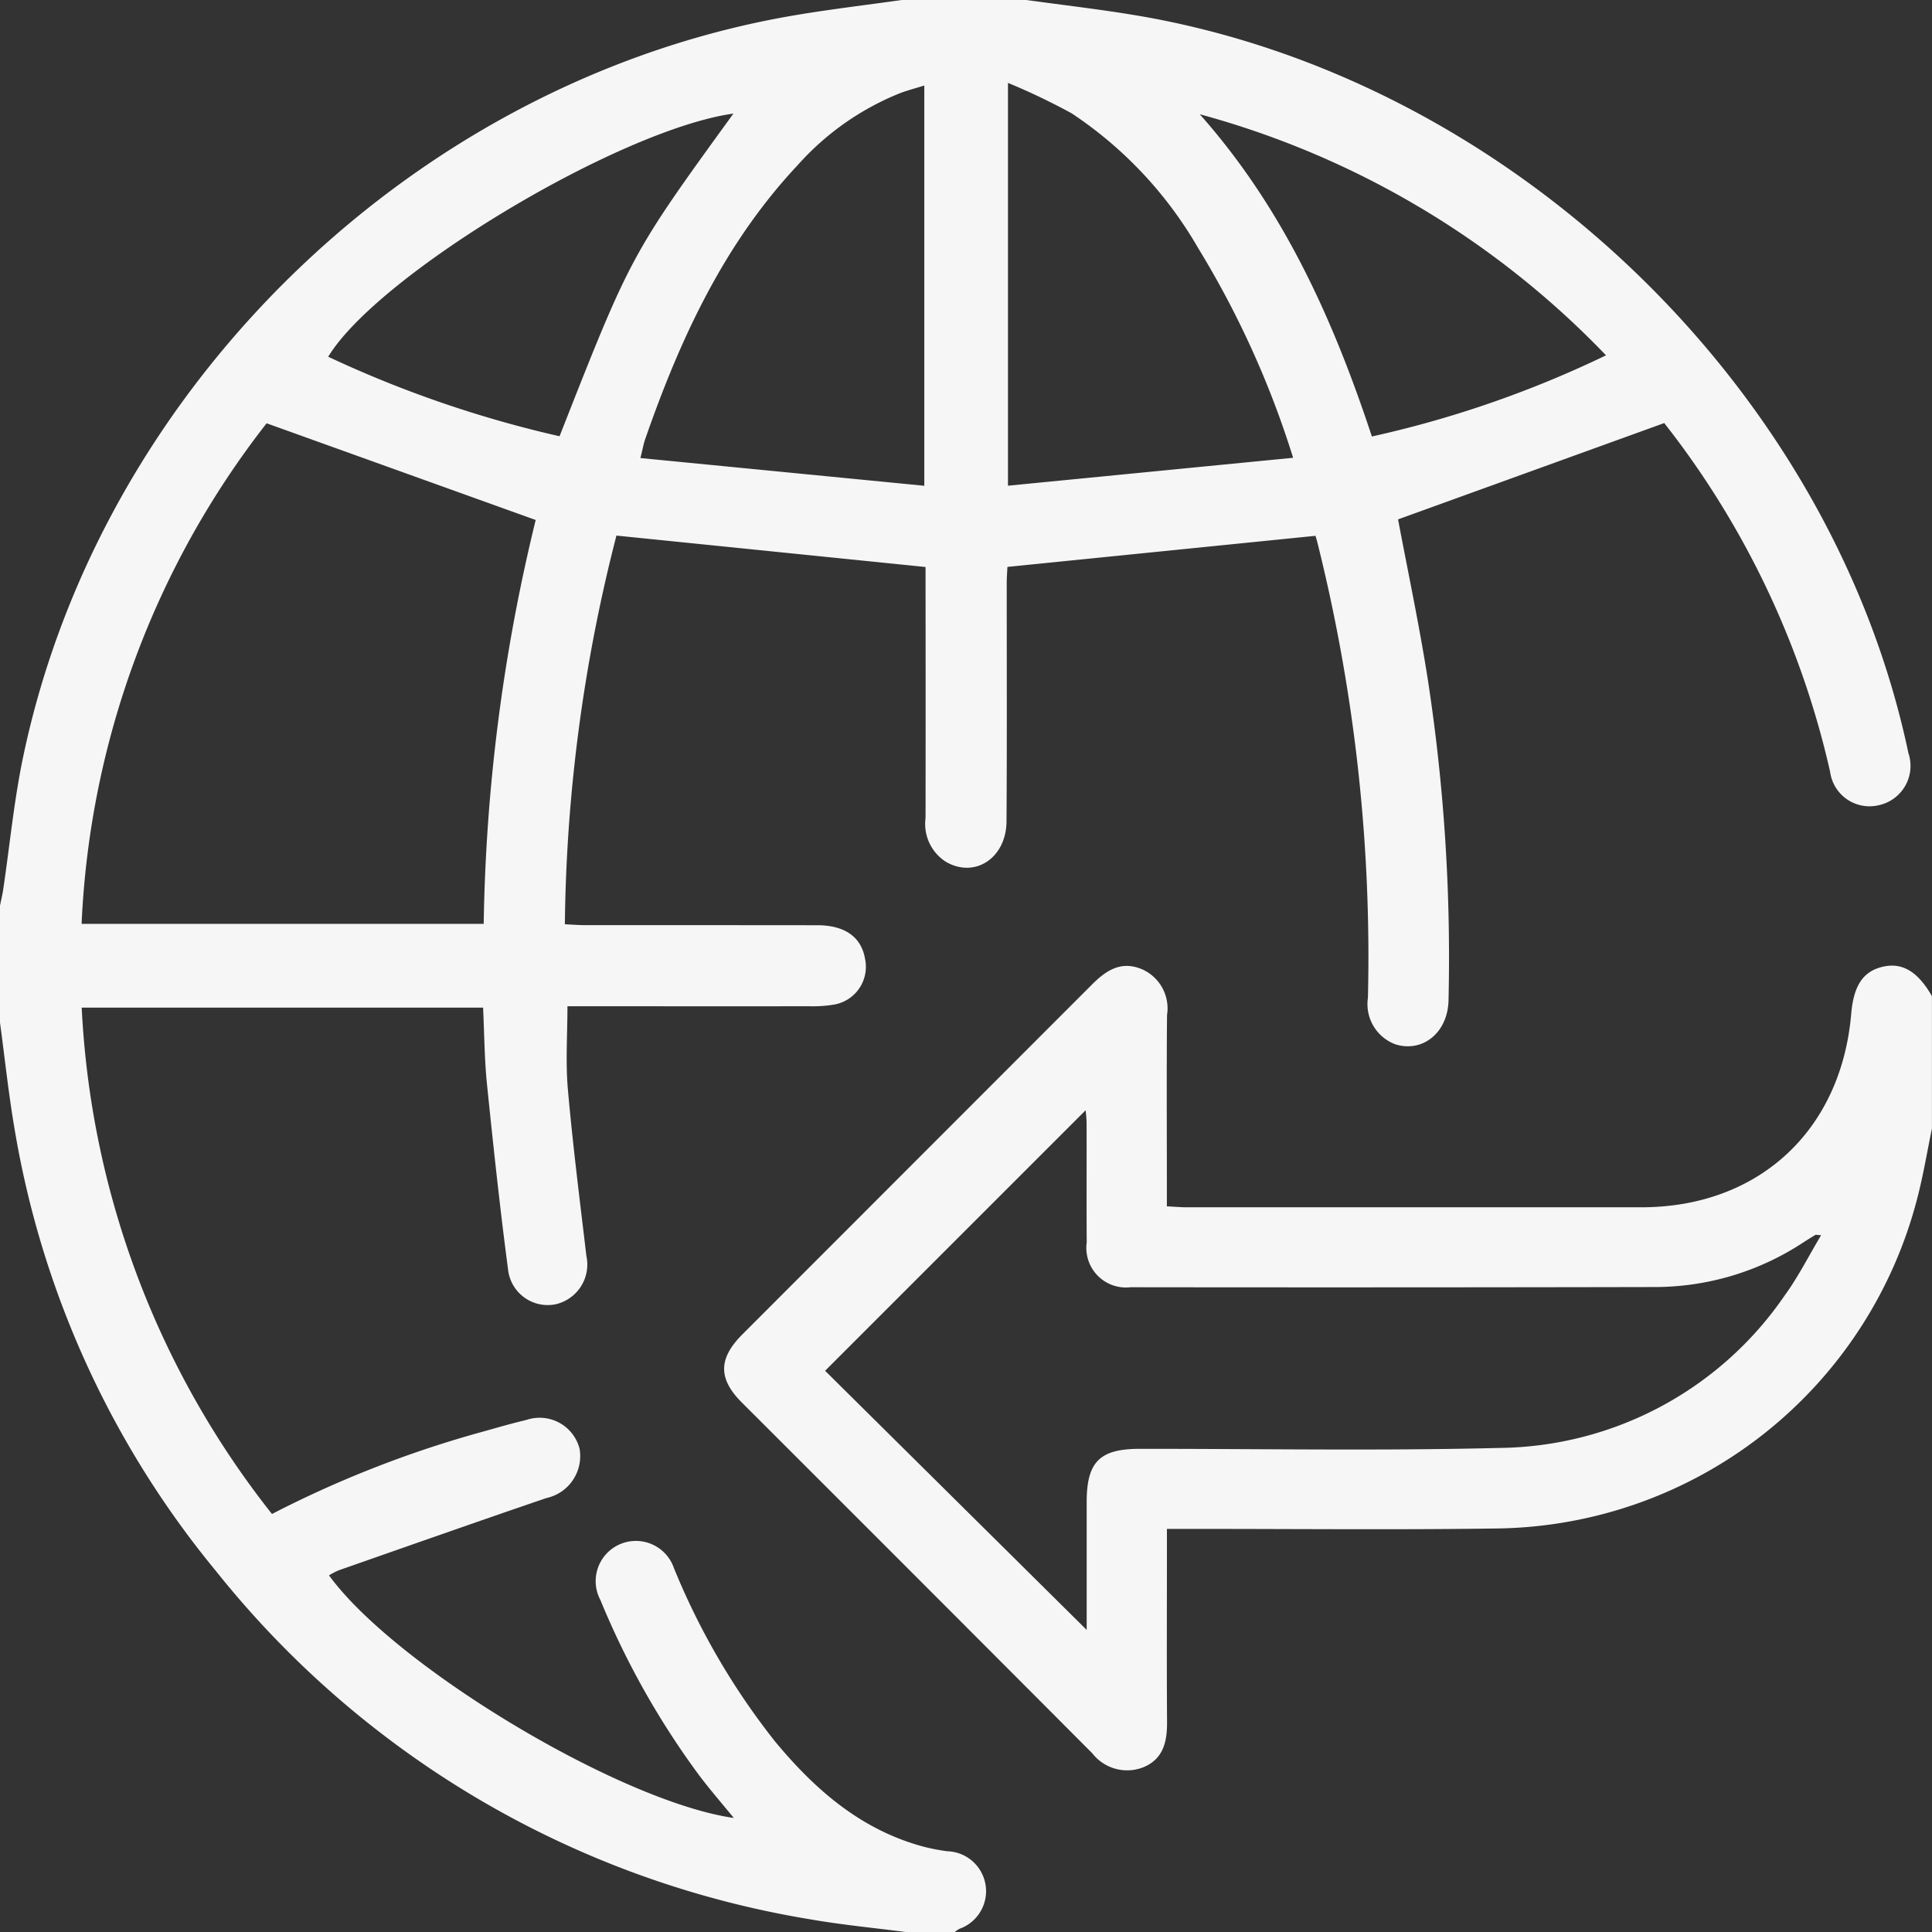 <svg id="Component_122_1" data-name="Component 122 – 1" xmlns="http://www.w3.org/2000/svg" xmlns:xlink="http://www.w3.org/1999/xlink" width="110" height="110" viewBox="0 0 110 110">
  <rect x="0" y="0" width="110" height="110" fill="#333333" stroke="none"/>
  <defs>
    <clipPath id="clip-path">
      <rect id="Rectangle_1040" data-name="Rectangle 1040" width="110" height="110" fill="#f6f6f6"/>
    </clipPath>
  </defs>
  <g id="Group_2153" data-name="Group 2153" clip-path="url(#clip-path)">
    <path id="Path_2871" data-name="Path 2871" d="M58.438,0c2.049.284,4.106.52,6.145.858,21.251,3.519,39.669,21.086,44.073,42.017a2.29,2.29,0,0,1-1.707,2.975,2.264,2.264,0,0,1-2.75-1.908A50,50,0,0,0,95.456,25c-.278-.372-.566-.735-.7-.913L79.6,29.571c.544,2.9,1.2,5.975,1.687,9.076a104.225,104.225,0,0,1,1.186,18.3c-.035,1.842-1.472,3-3.026,2.512a2.442,2.442,0,0,1-1.563-2.649A97.189,97.189,0,0,0,75,30.862c-.043-.169-.1-.335-.1-.355l-17.541,1.77c-.009.193-.04.572-.04.952,0,4.511.017,9.022-.012,13.533-.013,2.1-1.812,3.266-3.46,2.3a2.561,2.561,0,0,1-1.15-2.492q.009-6.551,0-13.1V32.283l-17.6-1.789a92.387,92.387,0,0,0-2.936,22.13c.414.019.788.05,1.163.05,4.4,0,8.807,0,13.21.005,1.566,0,2.5.671,2.714,1.893A2.183,2.183,0,0,1,47.471,57.2a7.375,7.375,0,0,1-1.388.091c-4.58.006-9.159,0-13.775,0,0,1.617-.112,3.181.024,4.724.279,3.169.681,6.328,1.054,9.489a2.32,2.32,0,0,1-1.77,2.76,2.271,2.271,0,0,1-2.691-2c-.463-3.508-.84-7.029-1.2-10.55-.144-1.417-.148-2.848-.22-4.345H4.652A50.4,50.4,0,0,0,15.485,86.2a62.007,62.007,0,0,1,12.105-4.715c.791-.223,1.582-.451,2.382-.64A2.347,2.347,0,0,1,33,82.494a2.446,2.446,0,0,1-1.893,2.8c-3.951,1.346-7.887,2.737-11.828,4.115a4.23,4.23,0,0,0-.547.286c3.8,5.211,16.587,12.889,23.048,13.812-.7-.855-1.366-1.624-1.979-2.435A46.559,46.559,0,0,1,34.185,91.1a2.289,2.289,0,1,1,4.181-1.831,40.538,40.538,0,0,0,5.762,9.883c2.3,2.775,4.945,5.074,8.54,6.012a12.059,12.059,0,0,0,1.26.239,2.273,2.273,0,0,1,.691,4.418,2.349,2.349,0,0,0-.263.18H51.563c-1.8-.236-3.615-.406-5.4-.718A54.594,54.594,0,0,1,12.3,89.454,53.374,53.374,0,0,1,.827,64.263c-.342-2-.555-4.027-.827-6.041v-6.66c.062-.311.138-.621.185-.934.373-2.508.612-5.044,1.13-7.521C5.773,21.791,23.941,4.4,45.419.841,47.388.514,49.371.278,51.348,0ZM15.18,24.1a49.865,49.865,0,0,0-10.534,28.5H27.54A102.964,102.964,0,0,1,30.5,29.606L15.18,24.1m58.446,1.968a53.132,53.132,0,0,0-5.411-11.948,22.958,22.958,0,0,0-7.2-7.668A37.378,37.378,0,0,0,57.39,4.719V27.654l16.236-1.59m-21,1.588V4.869c-.513.16-.955.274-1.38.435A15.552,15.552,0,0,0,45.419,9.4c-4.2,4.473-6.7,9.9-8.686,15.607-.088.252-.133.518-.27,1.072l16.162,1.579M41.762,6.466c-6.5.906-20.24,9.167-23.075,13.845a64.692,64.692,0,0,0,13.172,4.527c4.058-10.32,4.058-10.32,9.9-18.372M91.441,20.232A50.249,50.249,0,0,0,68.309,6.505c4.737,5.33,7.587,11.643,9.8,18.347a61.049,61.049,0,0,0,13.33-4.621" fill="#f6f6f6"/>
    <path id="Path_2872" data-name="Path 2872" d="M212.71,201.192c-.274,1.321-.493,2.657-.832,3.962a25.054,25.054,0,0,1-23.917,18.825c-5.8.084-11.6.021-17.393.025H169.15v1.241c0,3.257-.015,6.514.007,9.771.007,1.121-.227,2.1-1.354,2.56a2.513,2.513,0,0,1-2.9-.794q-9.967-10-19.958-19.976c-1.358-1.36-1.336-2.508.038-3.883q9.943-9.949,19.886-19.9c.81-.812,1.661-1.385,2.851-.889a2.436,2.436,0,0,1,1.436,2.618c-.029,3.221-.01,6.442-.009,9.663v1.223c.456.022.8.054,1.15.054q12.938,0,25.876,0c6.658-.007,11.363-4.355,11.936-11.007.14-1.63.685-2.437,1.816-2.693,1.1-.249,1.985.284,2.781,1.678v7.52m-48.125,28.567c0-2.5,0-4.889,0-7.279,0-2.288.738-3.031,3.01-3.033,6.838-.006,13.68.121,20.514-.052a19.937,19.937,0,0,0,16.224-8.691c.763-1.045,1.348-2.219,2.067-3.418-.262-.02-.3-.035-.319-.023q-.321.193-.636.394a15.378,15.378,0,0,1-8.4,2.577q-14.983.031-29.966.012a2.255,2.255,0,0,1-2.492-2.555c-.015-2.255,0-4.511-.007-6.766,0-.3-.041-.6-.053-.757L149.688,215l14.9,14.761" transform="translate(-102.71 -136.954)" fill="#f6f6f6"/>
  </g>
</svg>
